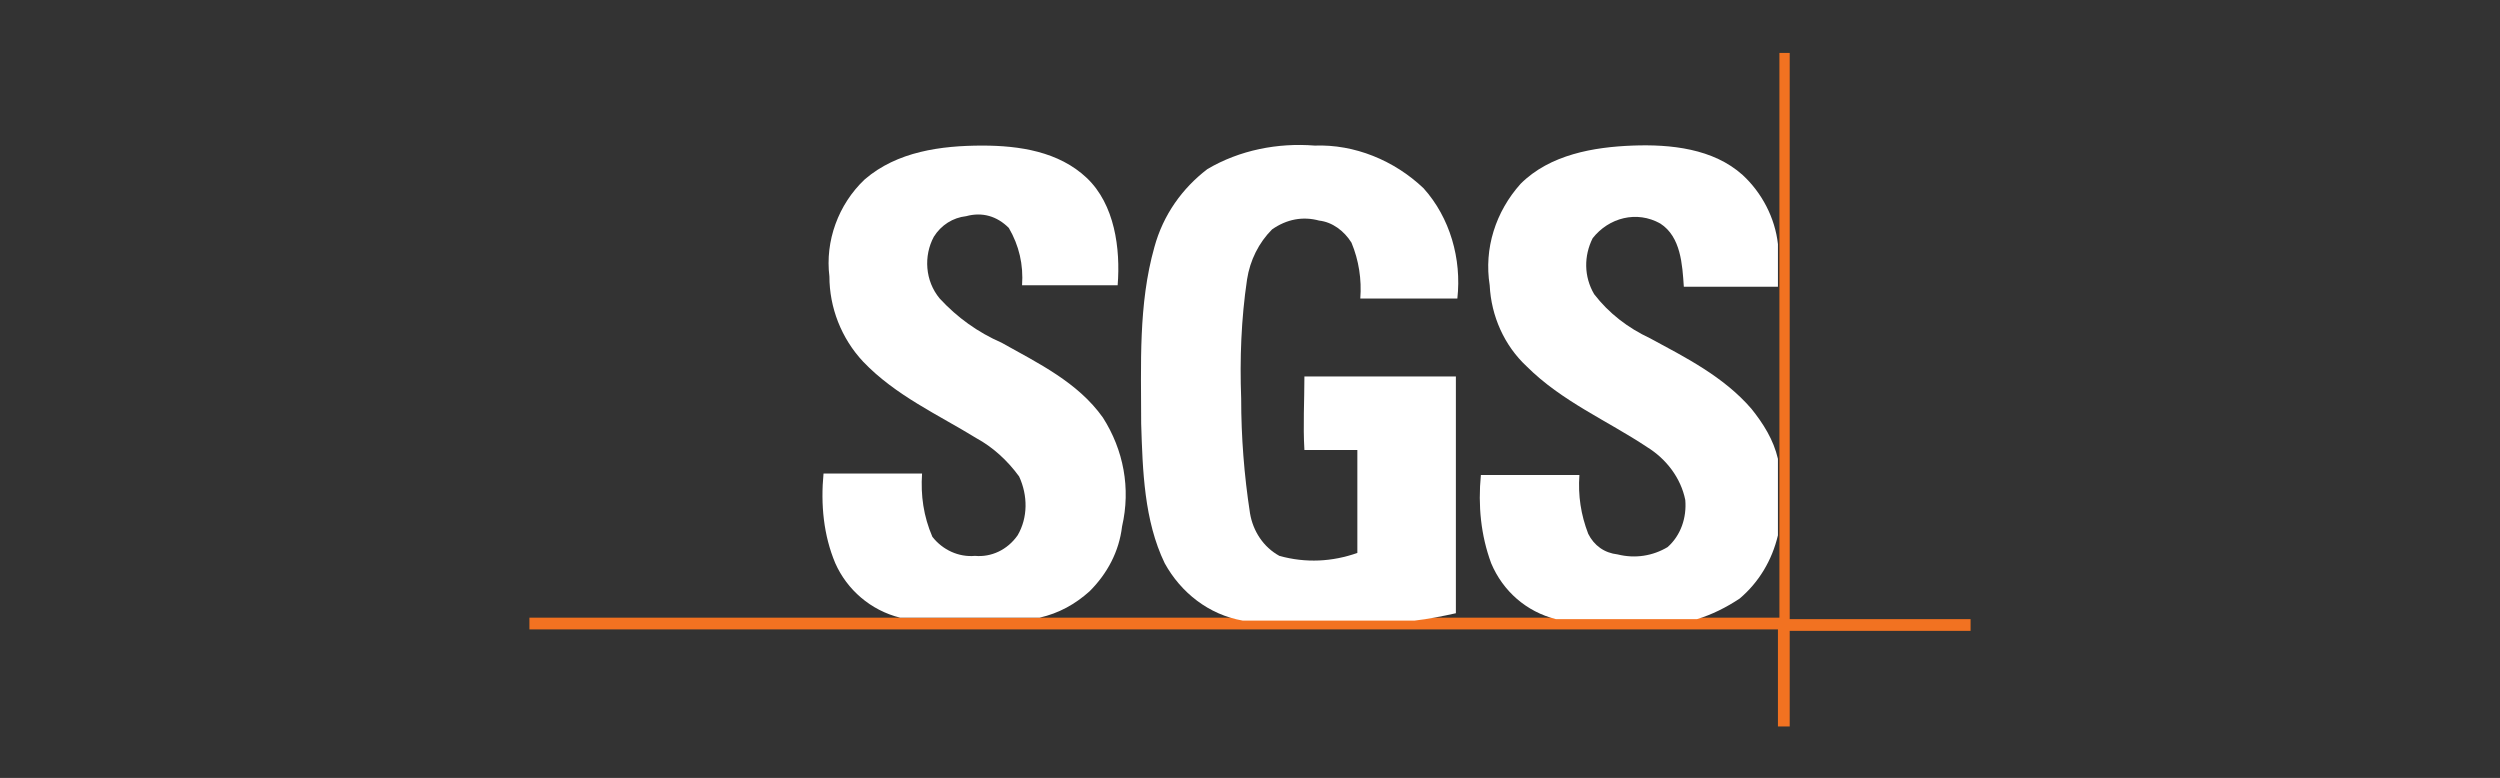 <?xml version="1.0" encoding="utf-8"?>
<!-- Generator: Adobe Illustrator 26.0.0, SVG Export Plug-In . SVG Version: 6.00 Build 0)  -->
<svg version="1.1" id="Layer_1" xmlns="http://www.w3.org/2000/svg" xmlns:xlink="http://www.w3.org/1999/xlink" x="0px" y="0px"
	 viewBox="0 0 170 52.9" style="enable-background:new 0 0 170 52.9;" xml:space="preserve">
<rect x="0" y="0" width="170" height="52.9" fill="#333333" stroke="none"/>
<style type="text/css">
	.st0{fill:#F27221;}
	.st1{fill:#FFFFFF;}
</style>
<g id="Layer_2_00000117654477474926764720000013443704538342083226_">
	<g id="Moving_Icons_Tickers">
		<path class="st0" d="M121,3.6h0.7c0,12.8,0,25.6,0,38.5c4.1,0,8.2,0,12.3,0v0.8c-4.1,0-8.2,0-12.3,0c0,2.2,0,4.3,0,6.5h-0.8
			c0-2.2,0-4.4,0-6.6H36V42c8.3,0,16.7,0,25.1,0h9.5c4.6,0,9.3,0,13.9,0c3.9,0,7.8,0,11.7,0c3.2,0,6.4,0,9.7,0h9.6
			c1.8,0,3.6,0,5.5,0c0-1.9,0-3.8,0-5.7c0-1.9,0-3.5,0-5.2c0-3.9,0-7.7,0-11.6c0-1,0-1.9,0-2.9C121,12.2,121,7.9,121,3.6z"/>
		<path class="st1" d="M58.8,12.2c2.2-1.9,5.2-2.3,8-2.3c2.5,0,5.2,0.4,7.1,2.2c1.9,1.8,2.3,4.8,2.1,7.3c-2.2,0-4.3,0-6.5,0
			c0.1-1.4-0.2-2.7-0.9-3.9c-0.8-0.8-1.8-1.1-2.9-0.8c-0.9,0.1-1.7,0.6-2.2,1.4c-0.7,1.3-0.6,3,0.4,4.2c1.2,1.3,2.6,2.3,4.2,3
			c2.5,1.4,5.2,2.7,6.9,5.1c1.4,2.2,1.9,4.8,1.3,7.4c-0.2,1.7-1,3.2-2.2,4.4c-1,0.9-2.1,1.5-3.4,1.8h-9.5c-2-0.5-3.6-1.9-4.4-3.7
			c-0.8-1.9-1-4-0.8-6.1h6.7c-0.1,1.5,0.1,2.9,0.7,4.3c0.7,0.9,1.8,1.4,2.9,1.3c1.1,0.1,2.2-0.4,2.9-1.4c0.7-1.2,0.7-2.7,0.1-4
			c-0.8-1.1-1.8-2-2.9-2.6c-2.6-1.6-5.5-2.9-7.7-5.2c-1.5-1.6-2.3-3.7-2.3-5.8C56.1,16.4,57,13.9,58.8,12.2z"/>
		<path class="st1" d="M82.1,11.5c2.2-1.3,4.8-1.8,7.3-1.6c2.7-0.1,5.4,1,7.4,2.9c1.8,2,2.6,4.8,2.3,7.5c-2.2,0-4.4,0-6.6,0
			c0.1-1.3-0.1-2.6-0.6-3.8c-0.5-0.8-1.3-1.4-2.2-1.5c-1.1-0.3-2.2-0.1-3.2,0.6c-0.9,0.9-1.5,2.1-1.7,3.4c-0.4,2.7-0.5,5.4-0.4,8.1
			c0,2.6,0.2,5.2,0.6,7.8c0.2,1.2,0.9,2.3,2,2.9c1.8,0.5,3.6,0.4,5.3-0.2c0-2.4,0-4.7,0-7c-1.2,0-2.4,0-3.6,0c-0.1-1.7,0-3.3,0-5
			h10.3c0,5.4,0,10.7,0,16.1c-0.9,0.2-1.9,0.4-2.8,0.5c-3.9,0-7.8,0-11.7,0c-2.3-0.4-4.2-1.9-5.3-3.9c-1.4-2.9-1.5-6.3-1.6-9.5
			c0-4-0.2-8.1,0.9-12C79.1,14.6,80.4,12.8,82.1,11.5z"/>
		<path class="st1" d="M103.4,12.5c2-2,5-2.5,7.6-2.6s5.5,0.2,7.5,2c1.3,1.2,2.2,2.9,2.4,4.7c0,1,0,1.9,0,2.9h-6.4
			c-0.1-1.5-0.2-3.4-1.6-4.3c-1.6-0.9-3.5-0.4-4.6,1c-0.6,1.2-0.6,2.6,0.1,3.8c1,1.3,2.3,2.3,3.8,3c2.4,1.3,5,2.6,6.9,4.8
			c0.8,1,1.5,2.1,1.8,3.4c0,1.7,0,3.5,0,5.2c-0.4,1.7-1.3,3.2-2.6,4.3c-0.9,0.6-1.9,1.1-2.9,1.4h-9.6c-2-0.5-3.6-1.9-4.4-3.8
			c-0.7-1.9-0.9-3.9-0.7-6c2.2,0,4.4,0,6.7,0c-0.1,1.4,0.1,2.7,0.6,4c0.4,0.8,1.1,1.3,2,1.4c1.2,0.3,2.4,0.1,3.4-0.5
			c0.9-0.8,1.3-2,1.2-3.2c-0.3-1.5-1.3-2.8-2.6-3.6c-2.7-1.8-5.8-3.1-8.2-5.5c-1.5-1.4-2.4-3.4-2.5-5.5
			C100.9,16.9,101.7,14.4,103.4,12.5z"/>
	</g>
</g>
</svg>
